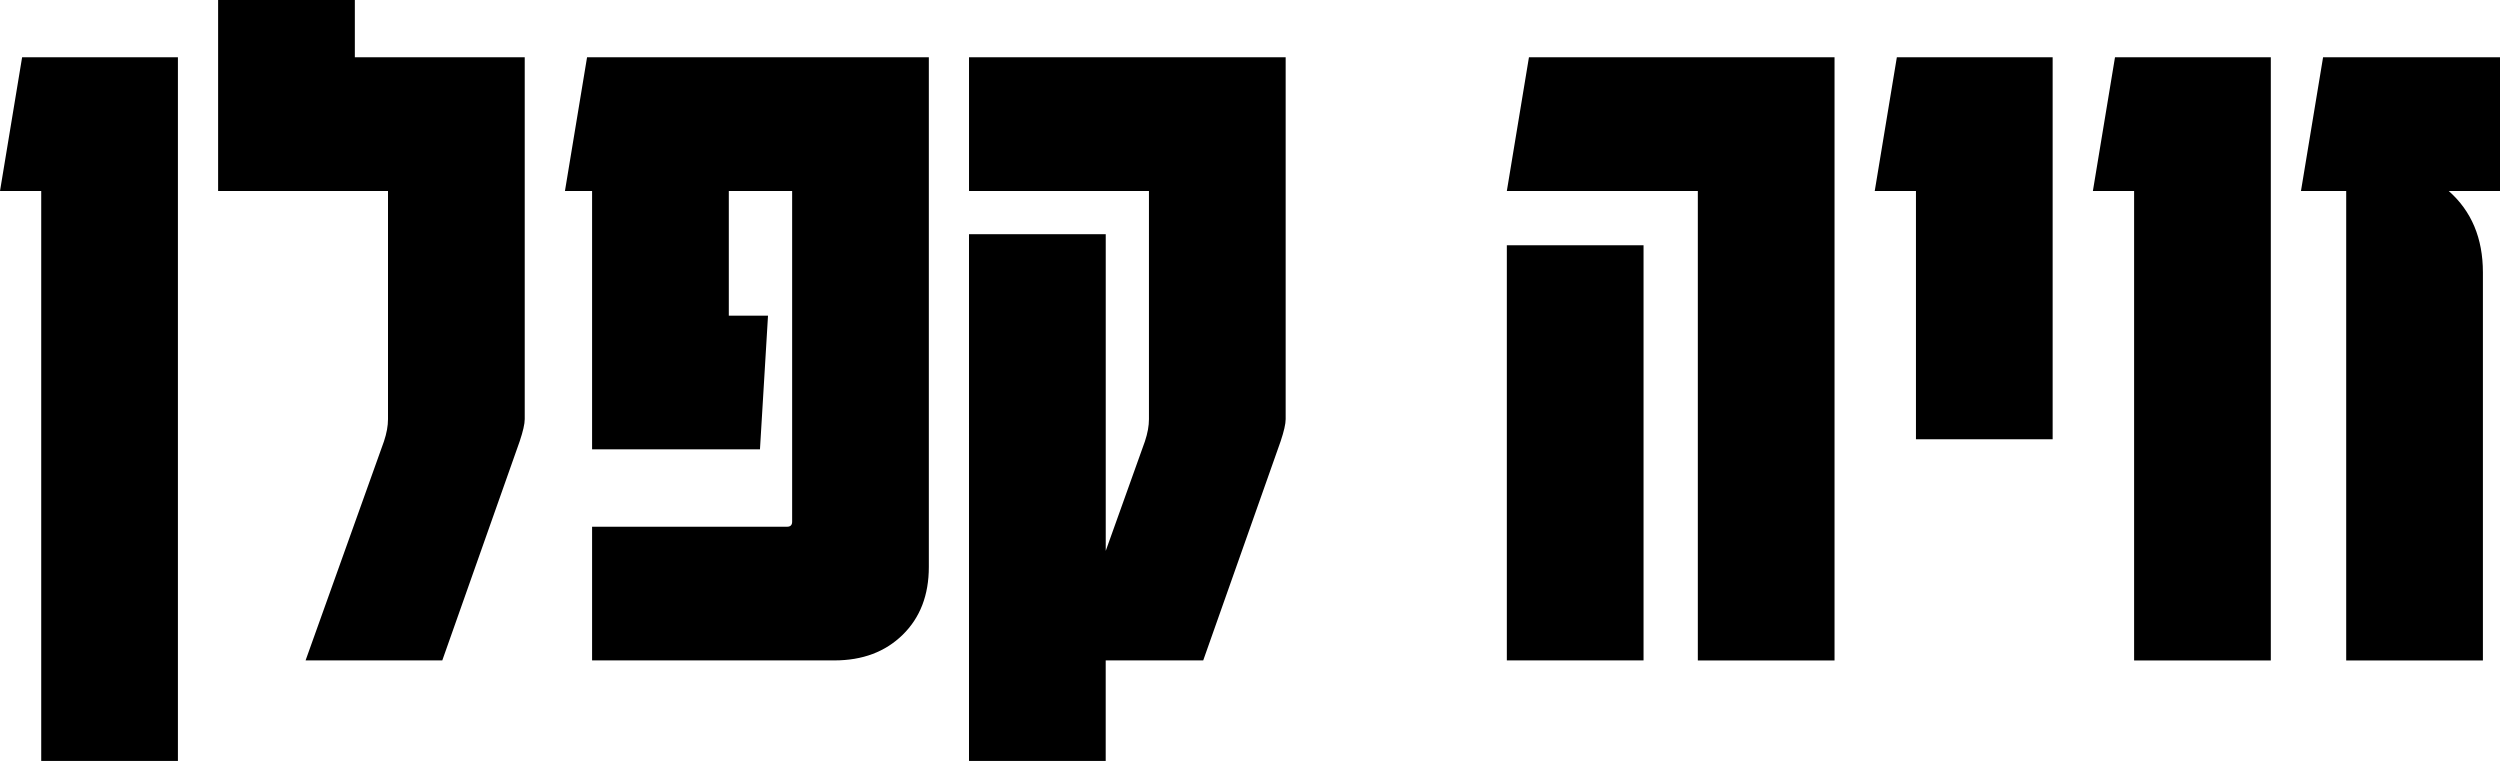 <svg xmlns="http://www.w3.org/2000/svg" id="Layer_2" viewBox="0 0 1494.97 455.04"><g id="Layer_1-2"><g><path d="m24.65,455.04V114.21H0L13.22,34.26h93.17v420.78H24.65Z"></path><path d="m130.44,0h81.75v34.26h101.59v216.4c0,2.81-1,7.21-3.01,13.22l-46.29,131.04h-81.75l46.89-131.04c1.6-4.81,2.4-9.21,2.4-13.22V114.21h-101.59V0Z"></path><path d="m354.06,394.93v-79.95h116.62c2,0,3.01-1,3.01-3.01V114.21h-37.87v74.54h23.44l-4.81,79.95h-100.39V114.21h-16.23l13.22-79.95h204.38v304.76c0,16.83-5.21,30.36-15.63,40.57-10.43,10.22-24.04,15.33-40.88,15.33h-144.87Z"></path><path d="m579.47,140.06h81.75v189.35l23.44-65.52c1.6-4.81,2.4-9.21,2.4-13.22V114.21h-107.6V34.26h189.35v216.4c0,2.81-1,7.21-3.01,13.22l-46.29,131.04h-58.31v60.11h-81.75V140.06Z"></path><path d="m1015.28,394.93V114.21h-114.21l13.22-79.95h182.74v360.67h-81.75Zm-114.21,0v-248.26h81.75v248.26h-81.75Z"></path><path d="m1145.72,262.69V114.21h-24.65l13.22-79.95h93.17v228.42h-81.75Z"></path><path d="m1357.92,34.26v360.67h-81.75V114.21h-24.65l13.22-79.95h93.17Z"></path><path d="m1494.97,34.26v79.95h-30.66c13.62,12.02,20.44,28.25,20.44,48.69v232.03h-81.75V114.21h-27.05l13.22-79.95h105.8Z"></path></g></g></svg>